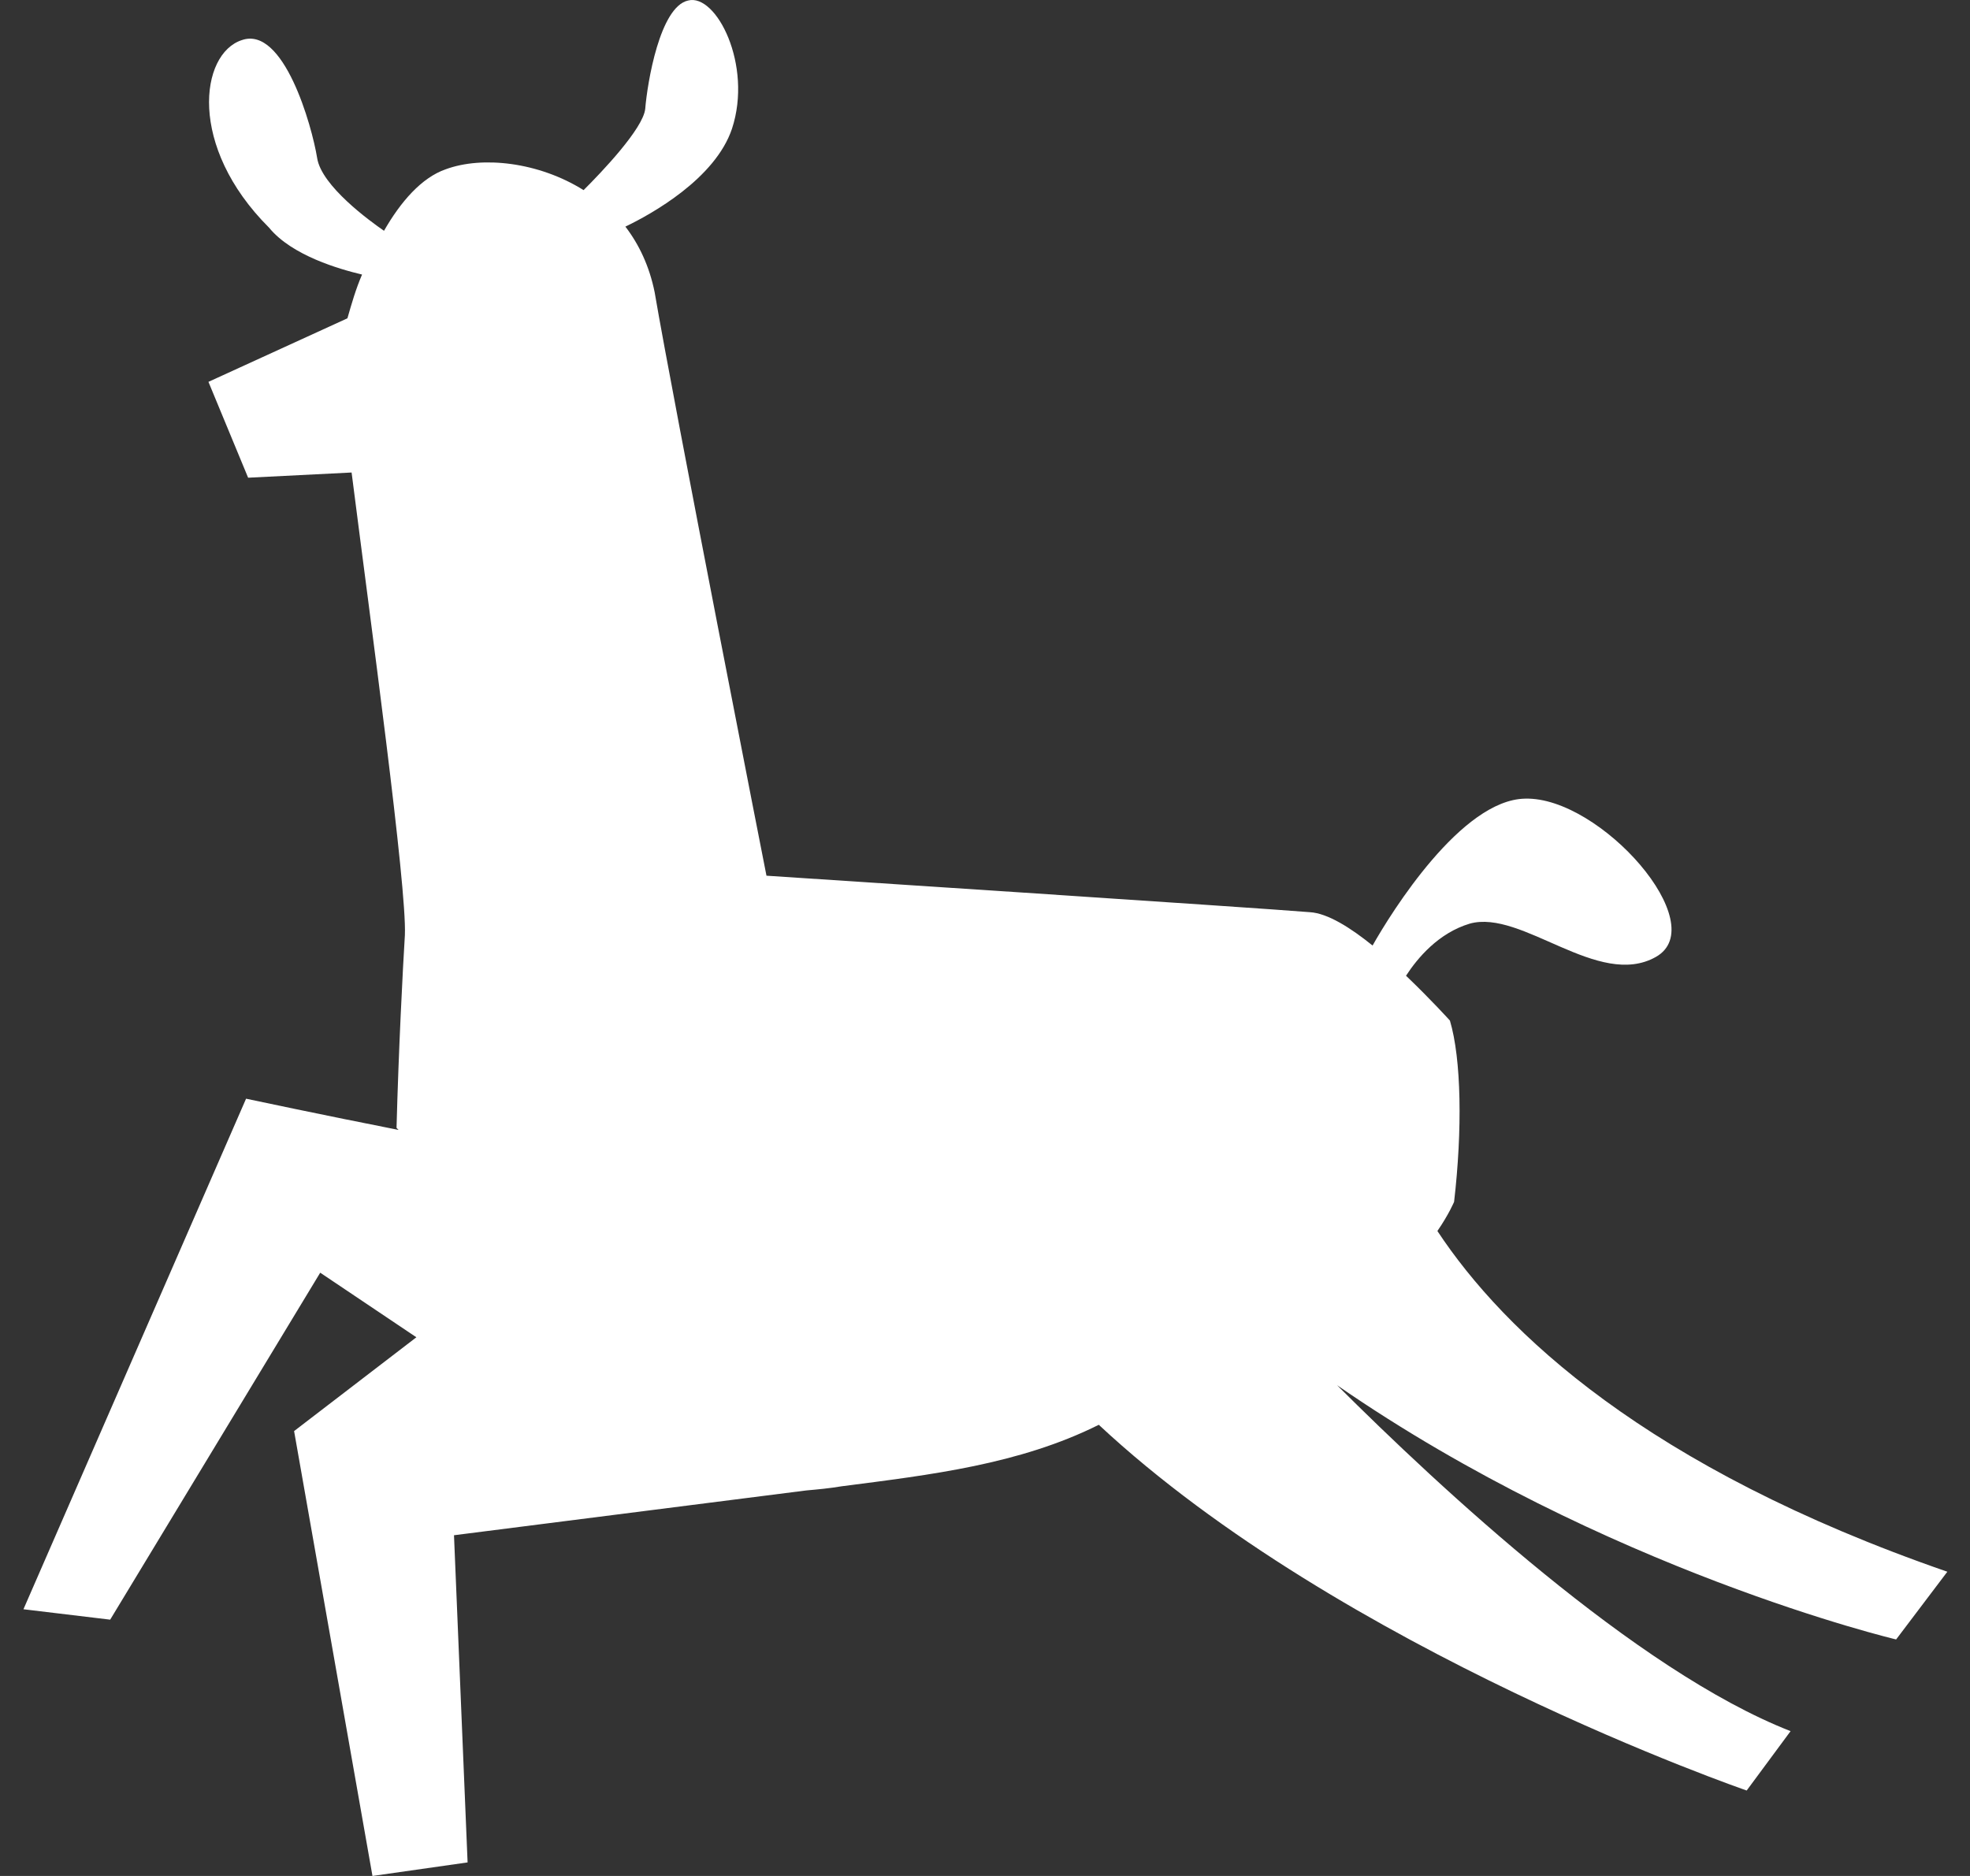 <svg xmlns="http://www.w3.org/2000/svg" fill="none" viewBox="0 0 42 40" height="40" width="42">
<rect x="0" y="0" width="42" height="40" fill="#333333" stroke="none"/>
<path fill="white" d="M8.454 24.049C8.498 22.383 8.588 20.65 8.632 19.939C8.677 18.917 7.897 13.229 7.496 10.075L5.29 10.186L4.444 8.142L7.407 6.787C7.496 6.476 7.585 6.165 7.719 5.854C7.251 5.743 6.226 5.454 5.736 4.854C3.998 3.121 4.265 1.144 5.156 0.855C6.048 0.544 6.649 2.677 6.761 3.366C6.85 3.965 7.897 4.721 8.187 4.921C8.543 4.299 8.989 3.788 9.501 3.61C10.281 3.321 11.484 3.454 12.442 4.054C12.821 3.677 13.712 2.744 13.756 2.321C13.801 1.766 14.068 0.144 14.67 0.011C15.271 -0.145 16.051 1.388 15.606 2.744C15.249 3.81 13.89 4.565 13.333 4.832C13.623 5.21 13.845 5.676 13.957 6.231C14.358 8.586 16.341 18.672 16.341 18.672C16.341 18.672 26.879 19.361 27.926 19.45C28.305 19.472 28.795 19.783 29.263 20.161C29.664 19.45 31.157 17.051 32.516 17.029C34.12 16.984 36.526 19.717 35.301 20.405C34.075 21.094 32.449 19.383 31.335 19.694C30.667 19.894 30.221 20.428 29.976 20.805C30.511 21.316 30.912 21.761 30.912 21.761C31.157 22.582 31.179 24.093 31.001 25.626C31.001 25.626 30.89 25.893 30.645 26.248C32.07 28.403 35.1 31.291 41.517 33.513L40.425 34.957C40.425 34.957 34.231 33.491 28.506 29.536C30.689 31.713 34.878 35.623 38.175 36.912L37.239 38.178C37.239 38.178 28.595 35.201 23.426 30.38C21.733 31.225 19.839 31.447 17.945 31.691C17.678 31.736 17.433 31.758 17.188 31.78L9.679 32.735L9.969 39.711L7.941 40L6.27 30.514L8.877 28.514L6.827 27.137L2.349 34.535L0.5 34.313L5.246 23.427C5.246 23.427 6.917 23.782 8.498 24.093L8.454 24.049Z"></path>
</svg>
